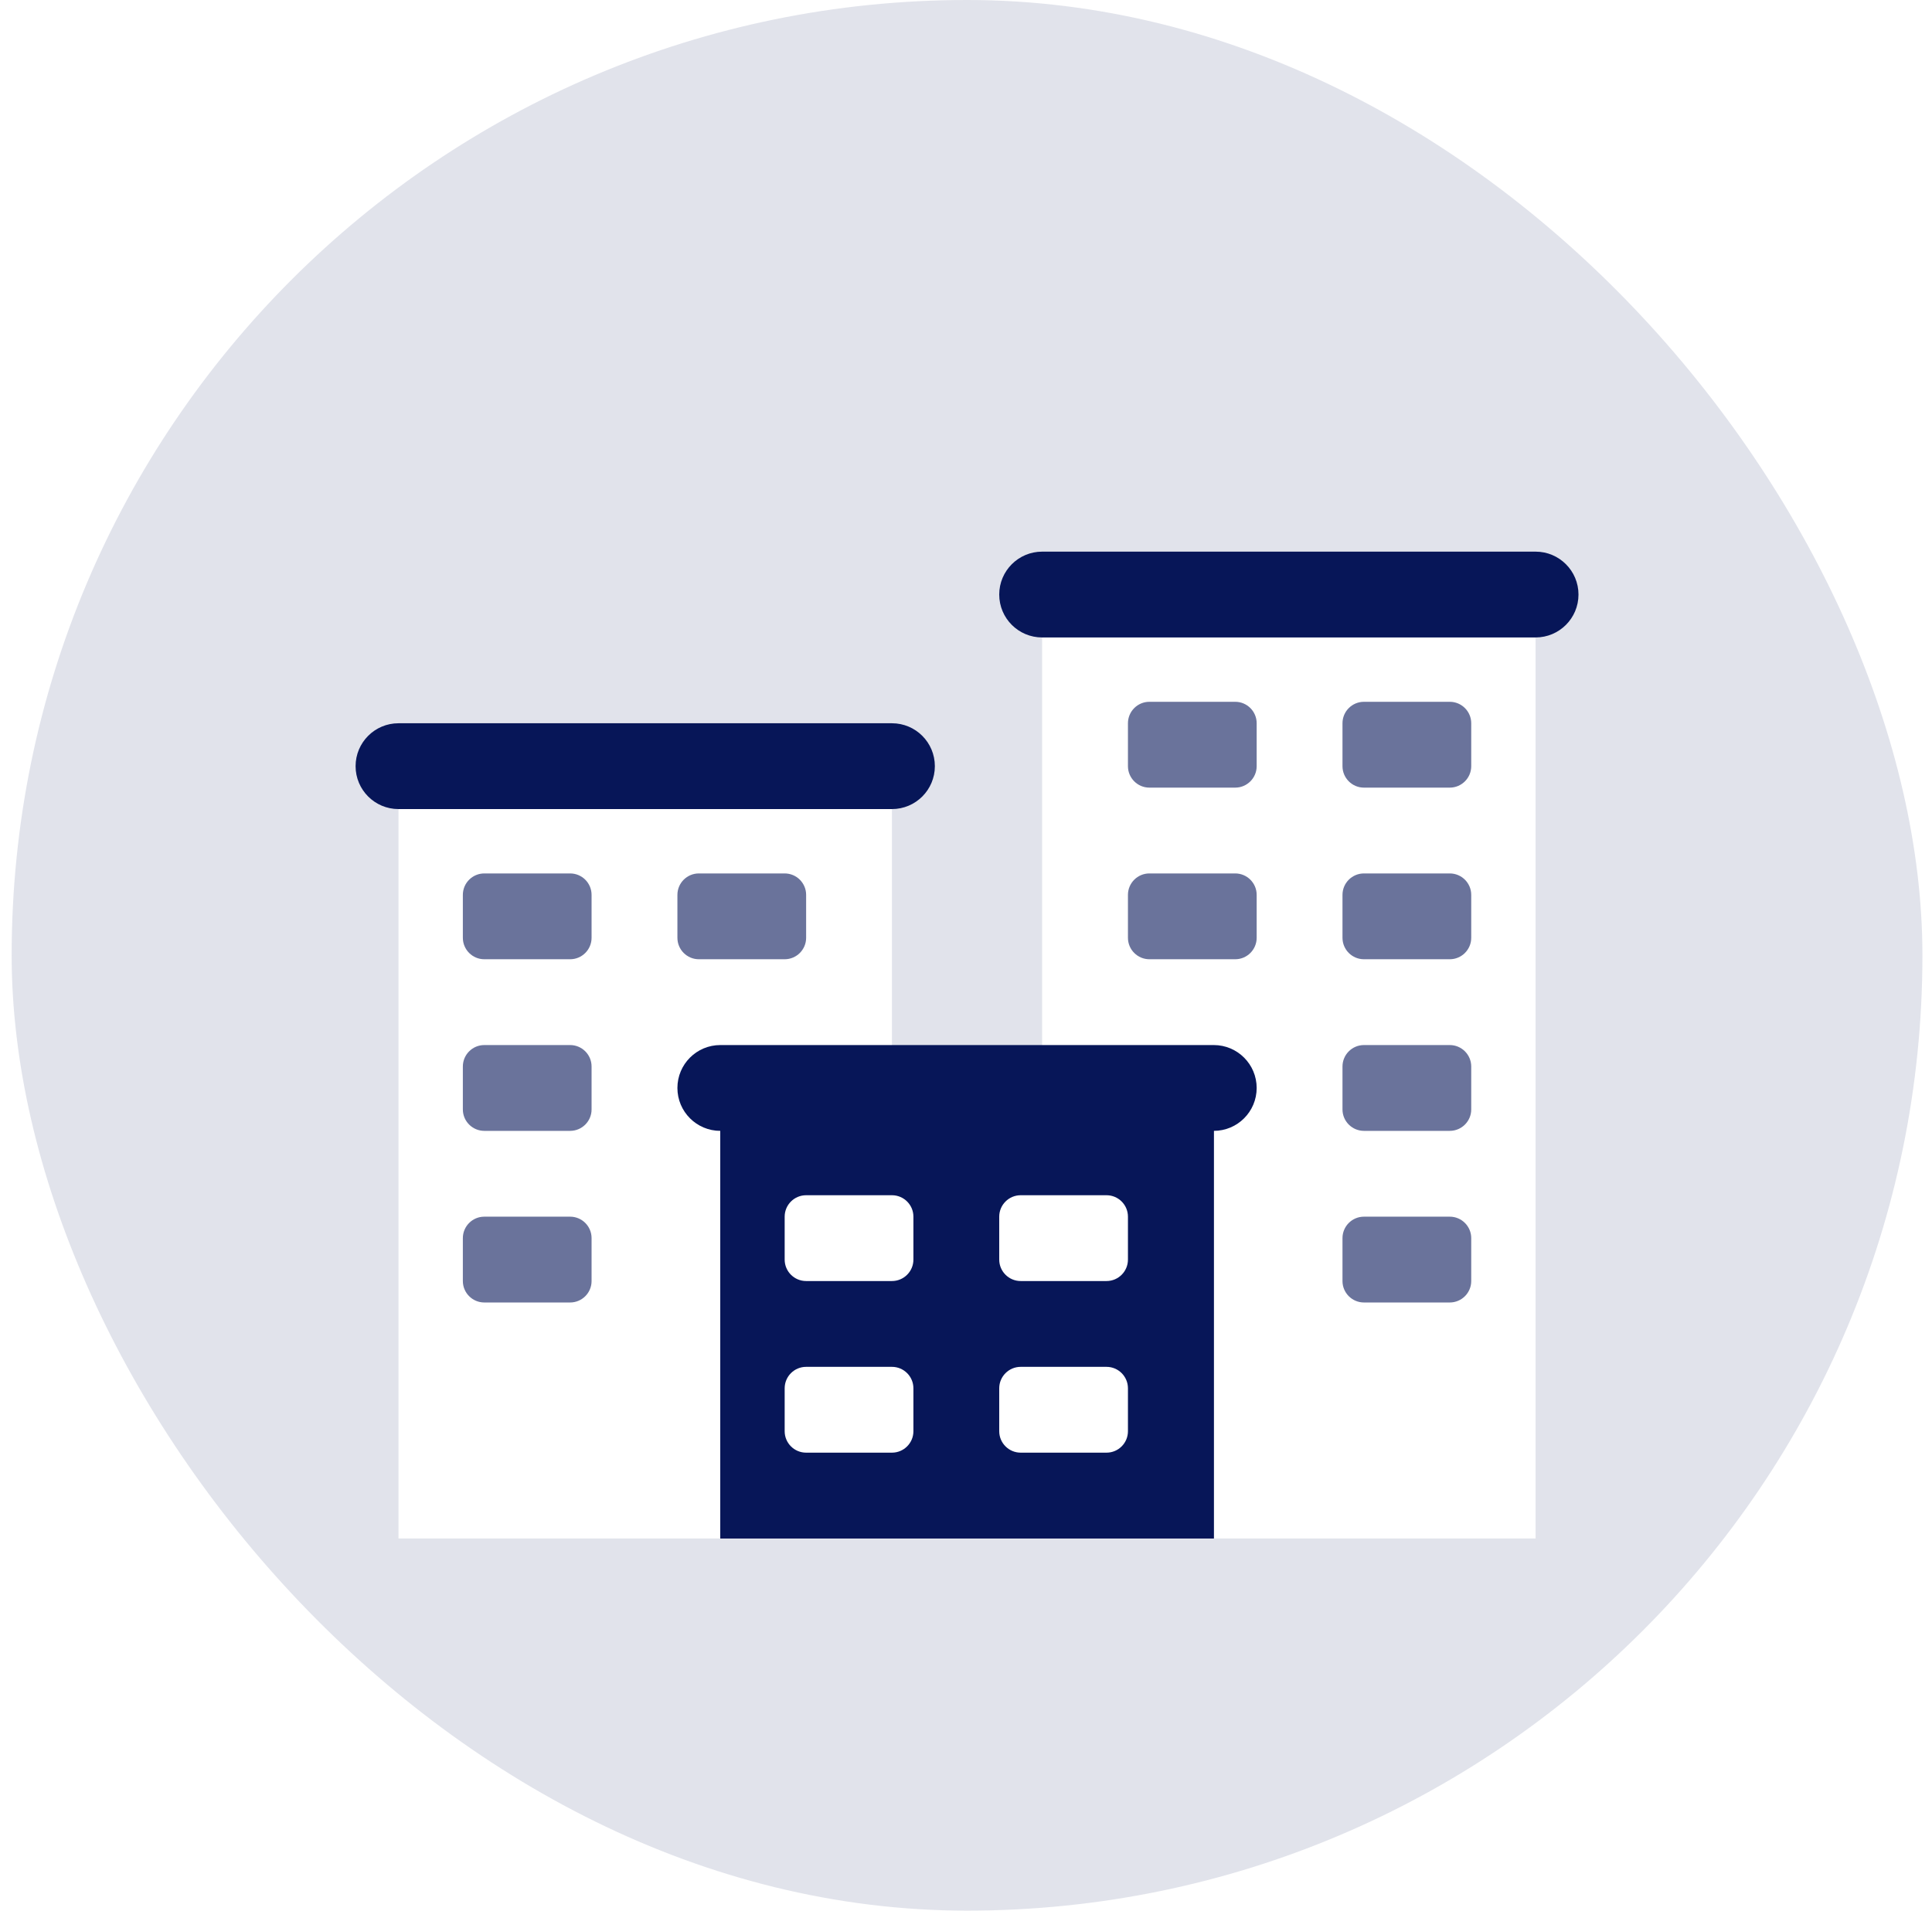 <svg width="91" height="90" viewBox="0 0 91 90" fill="none" xmlns="http://www.w3.org/2000/svg">
<g clip-path="url(#clip0_5108_10502)">
<rect x="0.549" width="90" height="90" rx="45" fill="white"/>
<rect opacity="0.12" x="0.549" width="90" height="90" fill="#071658"/>
<g filter="url(#filter0_d_5108_10502)">
<path d="M72.328 68.242H49.086V22.769H72.328V68.242Z" fill="white"/>
<path d="M18.77 31.863H42.012V68.242H18.77V31.863Z" fill="white"/>
<path d="M72.328 25.8H49.086C47.97 25.8 47.065 24.896 47.065 23.779C47.065 22.663 47.97 21.758 49.086 21.758H72.328C73.445 21.758 74.349 22.663 74.349 23.779C74.349 24.896 73.445 25.8 72.328 25.8Z" fill="#071658"/>
<path d="M18.77 33.884H42.012C43.129 33.884 44.033 32.98 44.033 31.863C44.033 30.747 43.129 29.842 42.012 29.842H18.77C17.654 29.842 16.749 30.747 16.749 31.863C16.749 32.98 17.654 33.884 18.77 33.884Z" fill="#071658"/>
<g opacity="0.6">
<path d="M64.244 32.874H68.286C68.844 32.874 69.297 32.421 69.297 31.863V29.842C69.297 29.284 68.844 28.831 68.286 28.831H64.244C63.686 28.831 63.233 29.284 63.233 29.842V31.863C63.233 32.421 63.686 32.874 64.244 32.874Z" fill="#071658"/>
<path d="M22.811 40.958H26.854C27.412 40.958 27.864 40.505 27.864 39.947V37.926C27.864 37.368 27.412 36.916 26.854 36.916H22.811C22.254 36.916 21.801 37.368 21.801 37.926V39.947C21.801 40.505 22.254 40.958 22.811 40.958Z" fill="#071658"/>
<path d="M22.811 49.042H26.854C27.412 49.042 27.864 48.589 27.864 48.032V46.011C27.864 45.453 27.412 45 26.854 45H22.811C22.254 45 21.801 45.453 21.801 46.011V48.032C21.801 48.589 22.254 49.042 22.811 49.042Z" fill="#071658"/>
<path d="M26.854 57.126H22.811C22.254 57.126 21.801 56.673 21.801 56.116V54.095C21.801 53.537 22.254 53.084 22.811 53.084H26.854C27.412 53.084 27.864 53.537 27.864 54.095V56.116C27.864 56.673 27.412 57.126 26.854 57.126Z" fill="#071658"/>
<path d="M32.917 40.958H36.959C37.517 40.958 37.97 40.505 37.97 39.947V37.926C37.97 37.368 37.517 36.916 36.959 36.916H32.917C32.359 36.916 31.907 37.368 31.907 37.926V39.947C31.907 40.505 32.359 40.958 32.917 40.958Z" fill="#071658"/>
<path d="M64.244 40.958H68.286C68.844 40.958 69.297 40.505 69.297 39.947V37.926C69.297 37.368 68.844 36.916 68.286 36.916H64.244C63.686 36.916 63.233 37.368 63.233 37.926V39.947C63.233 40.505 63.686 40.958 64.244 40.958Z" fill="#071658"/>
<path d="M68.286 49.042H64.244C63.686 49.042 63.233 48.589 63.233 48.032V46.011C63.233 45.453 63.686 45 64.244 45H68.286C68.844 45 69.297 45.453 69.297 46.011V48.032C69.297 48.589 68.844 49.042 68.286 49.042Z" fill="#071658"/>
<path d="M64.244 57.126H68.286C68.844 57.126 69.297 56.673 69.297 56.116V54.095C69.297 53.537 68.844 53.084 68.286 53.084H64.244C63.686 53.084 63.233 53.537 63.233 54.095V56.116C63.233 56.673 63.686 57.126 64.244 57.126Z" fill="#071658"/>
<path d="M58.181 40.958H54.138C53.581 40.958 53.128 40.505 53.128 39.947V37.926C53.128 37.368 53.581 36.916 54.138 36.916H58.181C58.738 36.916 59.191 37.368 59.191 37.926V39.947C59.191 40.505 58.738 40.958 58.181 40.958Z" fill="#071658"/>
<path d="M58.181 32.874H54.138C53.581 32.874 53.128 32.421 53.128 31.863V29.842C53.128 29.284 53.581 28.831 54.138 28.831H58.181C58.738 28.831 59.191 29.284 59.191 29.842V31.863C59.191 32.421 58.738 32.874 58.181 32.874Z" fill="#071658"/>
</g>
<g filter="url(#filter1_d_5108_10502)">
<path d="M57.17 46.011H33.928V68.242H57.17V46.011Z" fill="#071658"/>
</g>
<path d="M33.928 49.042C32.812 49.042 31.907 48.138 31.907 47.021C31.907 45.905 32.811 45 33.928 45H57.17C58.286 45 59.191 45.905 59.191 47.021C59.191 48.138 58.287 49.042 57.17 49.042V68.242H33.928V49.042Z" fill="#071658"/>
<path d="M42.012 56.116H37.97C37.412 56.116 36.959 55.663 36.959 55.106V53.084C36.959 52.527 37.412 52.074 37.97 52.074H42.012C42.57 52.074 43.023 52.527 43.023 53.084V55.106C43.023 55.663 42.57 56.116 42.012 56.116Z" fill="white"/>
<path d="M37.97 64.2H42.012C42.57 64.2 43.023 63.748 43.023 63.19V61.169C43.023 60.611 42.57 60.158 42.012 60.158H37.97C37.412 60.158 36.959 60.611 36.959 61.169V63.19C36.959 63.748 37.412 64.2 37.97 64.2Z" fill="white"/>
<path d="M48.076 64.2H52.118C52.676 64.2 53.128 63.748 53.128 63.19V61.169C53.128 60.611 52.676 60.158 52.118 60.158H48.076C47.518 60.158 47.065 60.611 47.065 61.169V63.19C47.065 63.748 47.518 64.2 48.076 64.2Z" fill="white"/>
<path d="M48.076 56.116H52.118C52.676 56.116 53.128 55.663 53.128 55.106V53.084C53.128 52.527 52.676 52.074 52.118 52.074H48.076C47.518 52.074 47.065 52.527 47.065 53.084V55.106C47.065 55.663 47.518 56.116 48.076 56.116Z" fill="white"/>
</g>
</g>
<defs>
<filter id="filter0_d_5108_10502" x="0.685" y="9.921" width="89.729" height="78.613" filterUnits="userSpaceOnUse" color-interpolation-filters="sRGB">
<feFlood flood-opacity="0" result="BackgroundImageFix"/>
<feColorMatrix in="SourceAlpha" type="matrix" values="0 0 0 0 0 0 0 0 0 0 0 0 0 0 0 0 0 0 127 0" result="hardAlpha"/>
<feOffset dy="4.227"/>
<feGaussianBlur stdDeviation="8.032"/>
<feComposite in2="hardAlpha" operator="out"/>
<feColorMatrix type="matrix" values="0 0 0 0 0.132 0 0 0 0 0.132 0 0 0 0 0.138 0 0 0 0.07 0"/>
<feBlend mode="normal" in2="BackgroundImageFix" result="effect1_dropShadow_5108_10502"/>
<feBlend mode="normal" in="SourceGraphic" in2="effect1_dropShadow_5108_10502" result="shape"/>
</filter>
<filter id="filter1_d_5108_10502" x="28.875" y="40.958" width="33.347" height="32.337" filterUnits="userSpaceOnUse" color-interpolation-filters="sRGB">
<feFlood flood-opacity="0" result="BackgroundImageFix"/>
<feColorMatrix in="SourceAlpha" type="matrix" values="0 0 0 0 0 0 0 0 0 0 0 0 0 0 0 0 0 0 127 0" result="hardAlpha"/>
<feOffset/>
<feGaussianBlur stdDeviation="2.526"/>
<feComposite in2="hardAlpha" operator="out"/>
<feColorMatrix type="matrix" values="0 0 0 0 0 0 0 0 0 0 0 0 0 0 0 0 0 0 0.15 0"/>
<feBlend mode="normal" in2="BackgroundImageFix" result="effect1_dropShadow_5108_10502"/>
<feBlend mode="normal" in="SourceGraphic" in2="effect1_dropShadow_5108_10502" result="shape"/>
</filter>
<clipPath id="clip0_5108_10502">
<rect x="0.549" width="90" height="90" rx="45" fill="white"/>
</clipPath>
</defs>
</svg>
